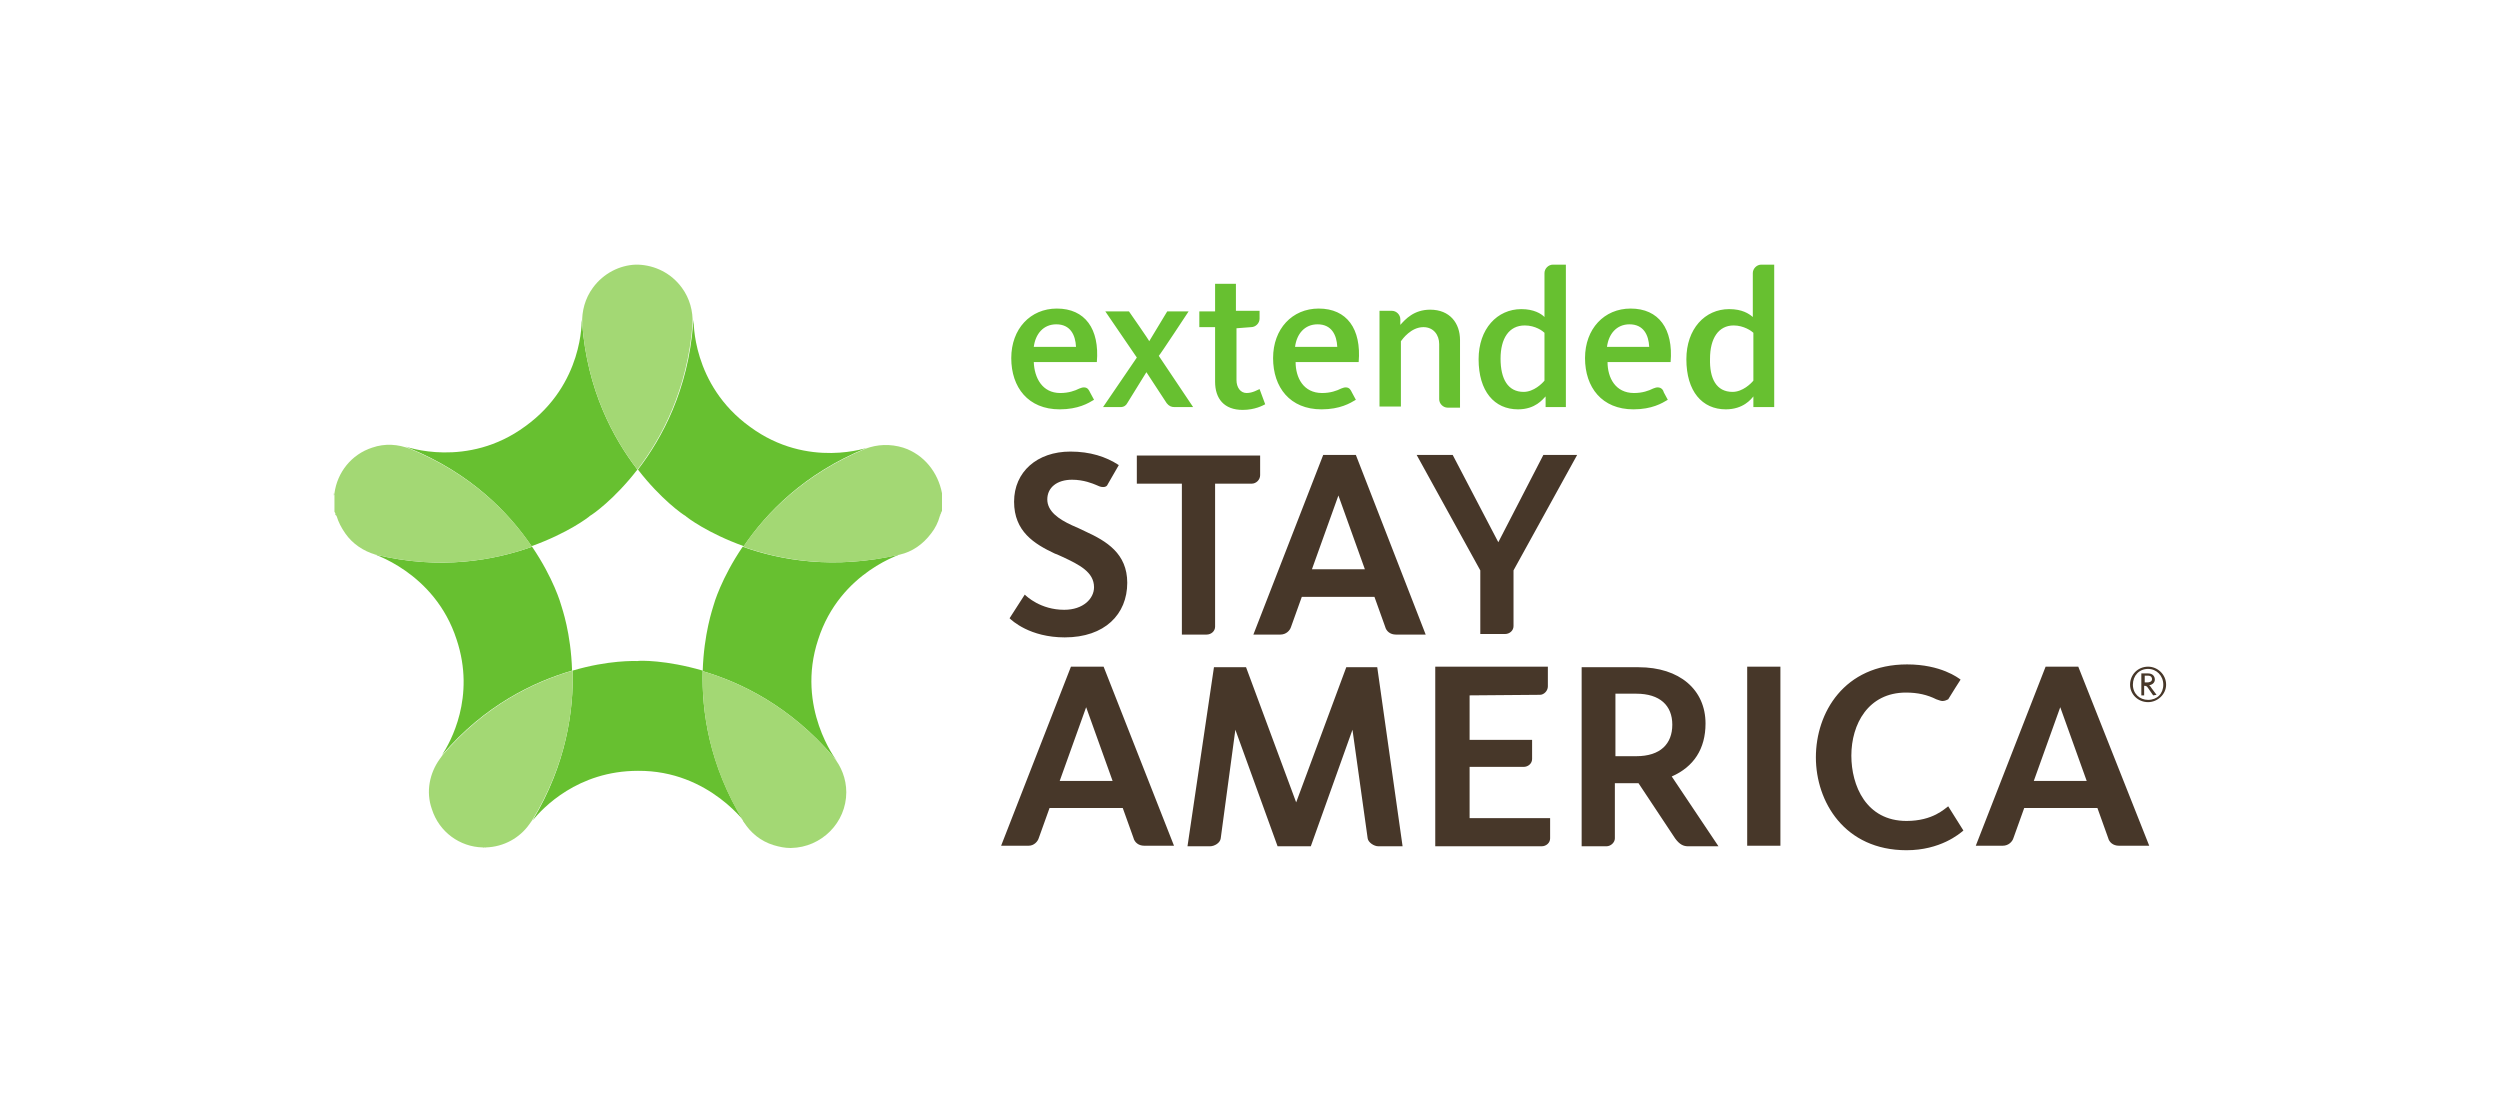 <?xml version="1.0" encoding="UTF-8"?>
<svg xmlns="http://www.w3.org/2000/svg" id="Layer_1" data-name="Layer 1" viewBox="0 0 444 198">
  <defs>
    <style>
      .cls-1 {
        fill: none;
      }

      .cls-2 {
        fill: #67c030;
      }

      .cls-3 {
        fill: #a3d874;
      }

      .cls-4 {
        fill: #473729;
      }
    </style>
  </defs>
  <g>
    <path class="cls-1" d="m113.2,83.5c-4.1,5.3-8,8-8.4,8.2-.3.3-4,3.1-10.4,5.4,3.8,5.6,5.1,10.1,5.2,10.5.1.4,1.7,4.8,1.9,11.5,6.4-1.9,11.1-1.7,11.5-1.7s5.1-.2,11.6,1.7c.2-6.7,1.8-11.2,1.9-11.6.1-.4,1.4-4.9,5.2-10.5-6.3-2.3-10.1-5.2-10.4-5.4,0-.1-3.9-2.8-8.1-8.1Z"></path>
    <path class="cls-2" d="m86,150.6h.1-.3c0-.1.1,0,.2,0Z"></path>
    <path class="cls-2" d="m140.4,150.6h.1c0-.1-.1,0-.1,0h0Z"></path>
    <path class="cls-2" d="m132.1,145.9h0c-6.2-10.1-7.5-19.7-7.3-26.8-6.5-1.9-11.2-1.8-11.6-1.7-.4,0-5.1-.2-11.5,1.7.2,7-1.1,16.6-7.1,26.6,1.8-2.2,8-8.8,18.7-8.8,12.8-.1,19.6,9.9,19.6,9.9h0l-.8-.9Z"></path>
    <path class="cls-2" d="m166.9,91.3c0,.1,0,.2-.1.3.1-.1.1-.2.1-.3Z"></path>
    <path class="cls-2" d="m167.2,89.8v.3c-.1-.1-.1-.2,0-.3Z"></path>
    <path class="cls-2" d="m167,90.8c0,.1,0,.2-.1.2.1,0,.1-.1.1-.2Z"></path>
    <path class="cls-2" d="m148,134.4h0c-7.7-9-16.4-13.2-23.2-15.2.2-6.7,1.8-11.2,1.9-11.6.1-.4,1.4-4.9,5.2-10.5,6.7,2.4,16.2,4.1,27.8,1.4l.9-.3h0s-11.4,3.2-15.3,15.4c-4,12.1,3.3,21.5,3.3,21.5h0l-.6-.7Z"></path>
    <path class="cls-2" d="m86.3,150.5h-.2c0,.1.1,0,.2,0Z"></path>
    <path class="cls-2" d="m59.5,91.1c0-.1,0-.2-.1-.2.1,0,.1.1.1.2Z"></path>
    <path class="cls-2" d="m59.7,91.5c0-.1,0-.2-.1-.3,0,.2,0,.3.1.3Z"></path>
    <path class="cls-2" d="m66.7,98.5h0c11.5,2.8,21.1,1,27.8-1.4,3.8,5.6,5.1,10.1,5.2,10.5.1.4,1.7,4.8,1.9,11.5-6.8,2-15.5,6.1-23.1,15,1.5-2.3,6-10.3,2.6-20.5-3.9-12.1-15.3-15.4-15.3-15.4h0l.9.3Z"></path>
    <path class="cls-2" d="m59.7,91.7q0-.1-.1-.2c.1.1.1.2.1.2Z"></path>
    <path class="cls-2" d="m59.6,91.3c0-.1,0-.2-.1-.2.1,0,.1.1.1.2Z"></path>
    <path class="cls-2" d="m103.4,57.5h0c.9,11.8,5.5,20.3,9.8,25.9-4.1,5.3-8,8-8.4,8.2-.3.3-4,3.1-10.4,5.4-4-5.9-10.7-12.9-21.7-17.4h0l-.7-.3h0s11,4,21.3-3.6c10.4-7.5,10-18.9,10-18.9h0l.1.7Z"></path>
    <path class="cls-2" d="m59.3,88v-.4c.1.1.1.3,0,.4Z"></path>
    <path class="cls-3" d="m101.7,119.1c-6.8,2-15.5,6.1-23.1,15-.3.4-.5.7-.5.7h0c-1.8,2.5-2.5,5.8-1.4,8.9,1.3,4.1,5,6.7,9,6.8h.6c3.2-.1,6-1.7,7.7-4.1h0s.2-.3.5-.7c6.1-10,7.4-19.5,7.2-26.6Z"></path>
    <path class="cls-2" d="m123.1,57.5h0c-.9,11.8-5.5,20.3-9.8,25.9,4.1,5.3,8,8,8.4,8.2.3.3,4,3.1,10.4,5.4,4-5.9,10.7-12.9,21.7-17.4h0l.6-.2s-10.9,4-21.2-3.6c-10.4-7.5-10-19-10-19h0l-.1.7Z"></path>
    <path class="cls-3" d="m150.3,140.7c0-2.4-.9-4.6-2.3-6.3h0c-7.7-9-16.4-13.2-23.2-15.2-.2,7.1,1.1,16.7,7.3,26.8h0c1.2,1.9,3,3.4,5.3,4.1,1,.3,2,.5,2.9.5h.2c5.4-.1,9.8-4.5,9.8-9.9Z"></path>
    <path class="cls-2" d="m166.8,91.5q0,.1-.1.2c.1,0,.1-.1.1-.2Z"></path>
    <path class="cls-2" d="m167.1,90.6v.2q-.1-.1,0-.2Z"></path>
    <path class="cls-2" d="m167,91.1c0,.1,0,.2-.1.2,0-.1,0-.2.1-.2Z"></path>
    <path class="cls-3" d="m66.7,98.5h0c11.5,2.8,21.1,1,27.8-1.4-4-5.9-10.7-12.9-21.7-17.4h0c-2.1-.8-4.4-1-6.7-.2-3.7,1.2-6.2,4.4-6.7,8.1v3.2c0,.1,0,.2.1.2,0,.1,0,.2.1.2,0,.1,0,.2.1.3q0,.1.1.2c.3,1,.8,2,1.5,3,1.3,1.9,3.3,3.2,5.4,3.8Z"></path>
    <path class="cls-3" d="m160.4,79.5c-2.3-.7-4.6-.6-6.7.2h0c-10.9,4.5-17.7,11.5-21.7,17.4,6.7,2.4,16.2,4.1,27.8,1.4h0c2.2-.5,4.1-1.8,5.6-3.8.7-.9,1.2-1.9,1.5-3q0-.1.1-.2c0-.1,0-.2.1-.3,0-.1,0-.2.1-.2,0-.1,0-.2.1-.2v-3.2c-.7-3.7-3.2-6.9-6.9-8.1Z"></path>
    <path class="cls-3" d="m105.3,51.1c-1.4,1.9-2,4.2-1.9,6.4h0c.9,11.8,5.5,20.3,9.8,25.9,4.3-5.6,8.9-14.2,9.8-25.9h0c.1-2.2-.5-4.5-1.9-6.4-1.9-2.6-4.8-4-7.8-4.1h-.4c-2.8.1-5.7,1.5-7.6,4.1Z"></path>
  </g>
  <path class="cls-2" d="m188.3,69.8h0c1.5,0,2.6-.4,3.4-.8.3-.1.5-.2.8-.2.7,0,.9.5,1.1.9.1.2.7,1.3.7,1.3-1,.6-2.8,1.7-6.1,1.7-5.6,0-8.6-3.9-8.6-9.1s3.4-8.8,8.1-8.8c5,0,7.6,3.6,7.1,9.5h-11.2c.1,2.8,1.5,5.5,4.7,5.5Zm2.8-8.2h0c-.1-2.1-1-4-3.5-4-2.3,0-3.7,1.7-4,4h7.5Zm43.7,8.2h0c1.5,0,2.6-.4,3.4-.8.3-.1.5-.2.8-.2.7,0,.9.5,1.1.9.1.2.7,1.3.7,1.3-1,.6-2.8,1.7-6.1,1.7-5.6,0-8.6-3.9-8.6-9.1s3.4-8.8,8.1-8.8c5,0,7.6,3.6,7.1,9.5h-11.2c0,2.8,1.4,5.5,4.7,5.5Zm2.7-8.2h0c-.1-2.1-1-4-3.5-4-2.3,0-3.7,1.7-4,4h7.5Zm52.7,8.2h0c1.5,0,2.6-.4,3.4-.8.3-.1.5-.2.8-.2.7,0,1,.5,1.1.9.1.2.7,1.3.7,1.3-1,.6-2.8,1.7-6.1,1.7-5.6,0-8.6-3.9-8.6-9.1s3.4-8.8,8.1-8.8c5,0,7.6,3.6,7.1,9.5h-11.2c0,2.8,1.4,5.5,4.7,5.5Zm2.7-8.2h0c-.1-2.1-1-4-3.5-4-2.3,0-3.7,1.7-4,4h7.5Zm-18.4,10.7h0v-1.9c-.5.5-1.8,2.3-4.9,2.3-4.2,0-7-3.2-7-8.9,0-5.4,3.3-8.9,7.6-8.9,2.2,0,3.5.8,4.1,1.4v-7.8c0-.8.7-1.5,1.5-1.5h2.3v25.3h-3.6Zm-3.9-2.7h0c1.8,0,3.3-1.5,3.7-2v-8.5c-.3-.3-1.6-1.3-3.5-1.3-2.8,0-4.3,2.3-4.3,5.9s1.3,5.9,4.1,5.9Zm40.8,2.7h0v-1.9c-.4.5-1.8,2.3-4.9,2.3-4.2,0-7-3.2-7-8.9,0-5.4,3.3-8.9,7.6-8.9,2.3,0,3.5.8,4.2,1.4v-7.8c0-.8.7-1.5,1.5-1.5h2.3v25.3h-3.7Zm-3.7-2.7h0c1.8,0,3.3-1.5,3.7-2v-8.5c-.3-.3-1.7-1.3-3.5-1.3-2.7,0-4.2,2.3-4.2,5.9-.1,3.5,1.1,5.9,4,5.9Zm-85.5-11.5h0c.8,0,1.5-.7,1.5-1.5v-1.4h-4.2v-4.8h-3.7v4.9h-2.8v2.8h2.8v9.7c0,3,1.6,5,4.9,5,2.2,0,3.6-.8,4-1l-1-2.7c-.3.1-1.2.7-2.3.7s-1.8-1-1.8-2.3v-9.2l2.6-.2h0Zm22.8-2.9h0v17h3.8v-11.6c.3-.4,1.8-2.5,4-2.5,1.8,0,2.8,1.4,2.8,3v9.8c0,.8.7,1.5,1.5,1.5h2.2v-12c0-3-1.8-5.4-5.3-5.4-2.9,0-4.4,1.7-5.3,2.7v-1c0-.8-.7-1.5-1.5-1.5h-2.2Zm-46,17.1h0c.6,0,1-.3,1.2-.7l3.4-5.5,3.6,5.5c.4.5.8.7,1.4.7h3.3l-6.1-9.1c.1,0,5.3-7.9,5.3-7.9h-3.8l-3.2,5.3c.1,0-3.6-5.3-3.6-5.3h-4.2l5.6,8.2-6,8.8h3.1Z"></path>
  <path class="cls-4" d="m240.8,80.8h-5.8l-12.4,31.9h4.8c1,0,1.7-.7,1.9-1.4l1.9-5.3h12.9l1.9,5.3c.2.8.9,1.4,1.9,1.4h5.3l-12.4-31.9Zm-7.8,20.3h0l4.7-13.1,4.7,13.1h-9.4Zm29.9.2h0l-11.3-20.5h6.4l8.1,15.5,8-15.5h6l-11.3,20.5v9.9c0,.8-.7,1.4-1.5,1.4h-4.4v-11.3h0Zm-61-15.4h0v-5h21.9v3.5c0,.8-.7,1.5-1.5,1.5h-6.5v25.4c0,.8-.7,1.4-1.5,1.4h-4.4v-26.8h-8Zm-6,.6h0c-.5,0-.8-.2-1.3-.4s-2.1-.9-4.2-.9c-2.7,0-4.4,1.4-4.4,3.5s2,3.5,4.4,4.6c.3.1,2,.9,2.4,1.1,3.7,1.7,7.4,3.9,7.4,9.1,0,5.6-4,9.7-11.1,9.7-6.2,0-9.4-3-9.8-3.4l2.7-4.2c.3.3,2.8,2.7,7,2.7,3.4,0,5.3-2,5.3-4,0-2.7-2.6-4-5.6-5.4-.4-.2-.9-.4-1.4-.6-3.6-1.7-7.2-3.9-7.2-9.2s4.1-8.9,10-8.9c3.5,0,6.3.9,8.6,2.4l-1.9,3.3c-.2.5-.5.6-.9.6Zm44.3,43.1h0l-7.4,20.7h-5.9l-7.5-20.7-2.6,19.3c-.1.8-1.1,1.4-1.9,1.4h-4l4.7-31.8h5.7l8.9,24,8.9-24h5.5l4.5,31.8h-4.3c-.8,0-1.8-.7-1.9-1.4l-2.7-19.3Zm-44.2-11.2h-5.8l-12.4,31.8h4.9c.9,0,1.6-.7,1.8-1.4l1.9-5.3h13l1.9,5.3c.2.8.9,1.4,1.9,1.4h5.3l-12.5-31.8Zm-7.8,20.3h0l4.7-13.1,4.7,13.1h-9.4Zm180.9-20.3h-5.8l-12.4,31.8h4.8c1,0,1.7-.7,1.9-1.4l1.9-5.3h13l1.9,5.3c.2.8.9,1.4,1.9,1.4h5.4l-12.6-31.8Zm-7.9,20.3h0l4.7-13.1,4.7,13.1h-9.4Zm-100.2-15.2h0v7.9h11.1v3.4c0,.8-.7,1.4-1.5,1.4h-9.6v9.1h14.3v3.6c0,.8-.7,1.4-1.5,1.4h-18.9v-31.9h20v3.5c0,.8-.7,1.5-1.4,1.5l-12.5.1h0Zm49.3-5.1h5.9v31.8h-5.9v-31.8Zm34.7,6.1h0c-.4,0-.7-.2-1.1-.3-1.6-.8-3.3-1.2-5.4-1.2-6.7,0-9.7,5.6-9.7,11.2,0,5.3,2.6,11.6,9.8,11.6,4.7,0,6.8-2.2,7.4-2.6l2.7,4.3c-.7.6-4.1,3.5-10.1,3.5-11,0-16.1-8.6-16.1-16.5s5-16.5,16.2-16.5c6,0,9.1,2.4,9.5,2.7,0,0-1.8,2.8-2.2,3.5-.2.1-.6.3-1,.3Zm-48.1,13.4h0c3.9-1.7,6-4.9,6-9.4,0-6-4.6-10-11.9-10h-10.1v31.8h4.4c.8,0,1.5-.7,1.5-1.4v-9.8h4.2l6.5,9.8c.8,1.1,1.5,1.4,2.3,1.4h5.4l-8.3-12.4Zm-6.3-3.6h-3.7v-11.1h3.7c4.2,0,6.4,2.1,6.4,5.5s-2.1,5.6-6.4,5.6Zm90.9-9.6h0c-1.8,0-3.2-1.4-3.2-3.1,0-1.8,1.4-3.2,3.2-3.2,1.7,0,3.2,1.4,3.2,3.2,0,1.7-1.5,3.1-3.2,3.1Zm0-5.9h0c-1.6,0-2.7,1.2-2.7,2.8s1.2,2.7,2.7,2.7c1.6,0,2.7-1.1,2.7-2.7,0-1.6-1.2-2.8-2.7-2.8Zm.9,4.7h0l-.9-1.3c-.2-.3-.3-.4-.7-.4v1.7h-.5v-3.9h1.2c.8,0,1.2.5,1.2,1.1,0,.5-.4.9-1,1,.2.2.3.3.4.5l.9,1.2-.6.1h0Zm-.9-3.5h-.6v1.2h.4c.4,0,.9-.1.9-.6,0-.3-.2-.6-.7-.6Z"></path>
</svg>
